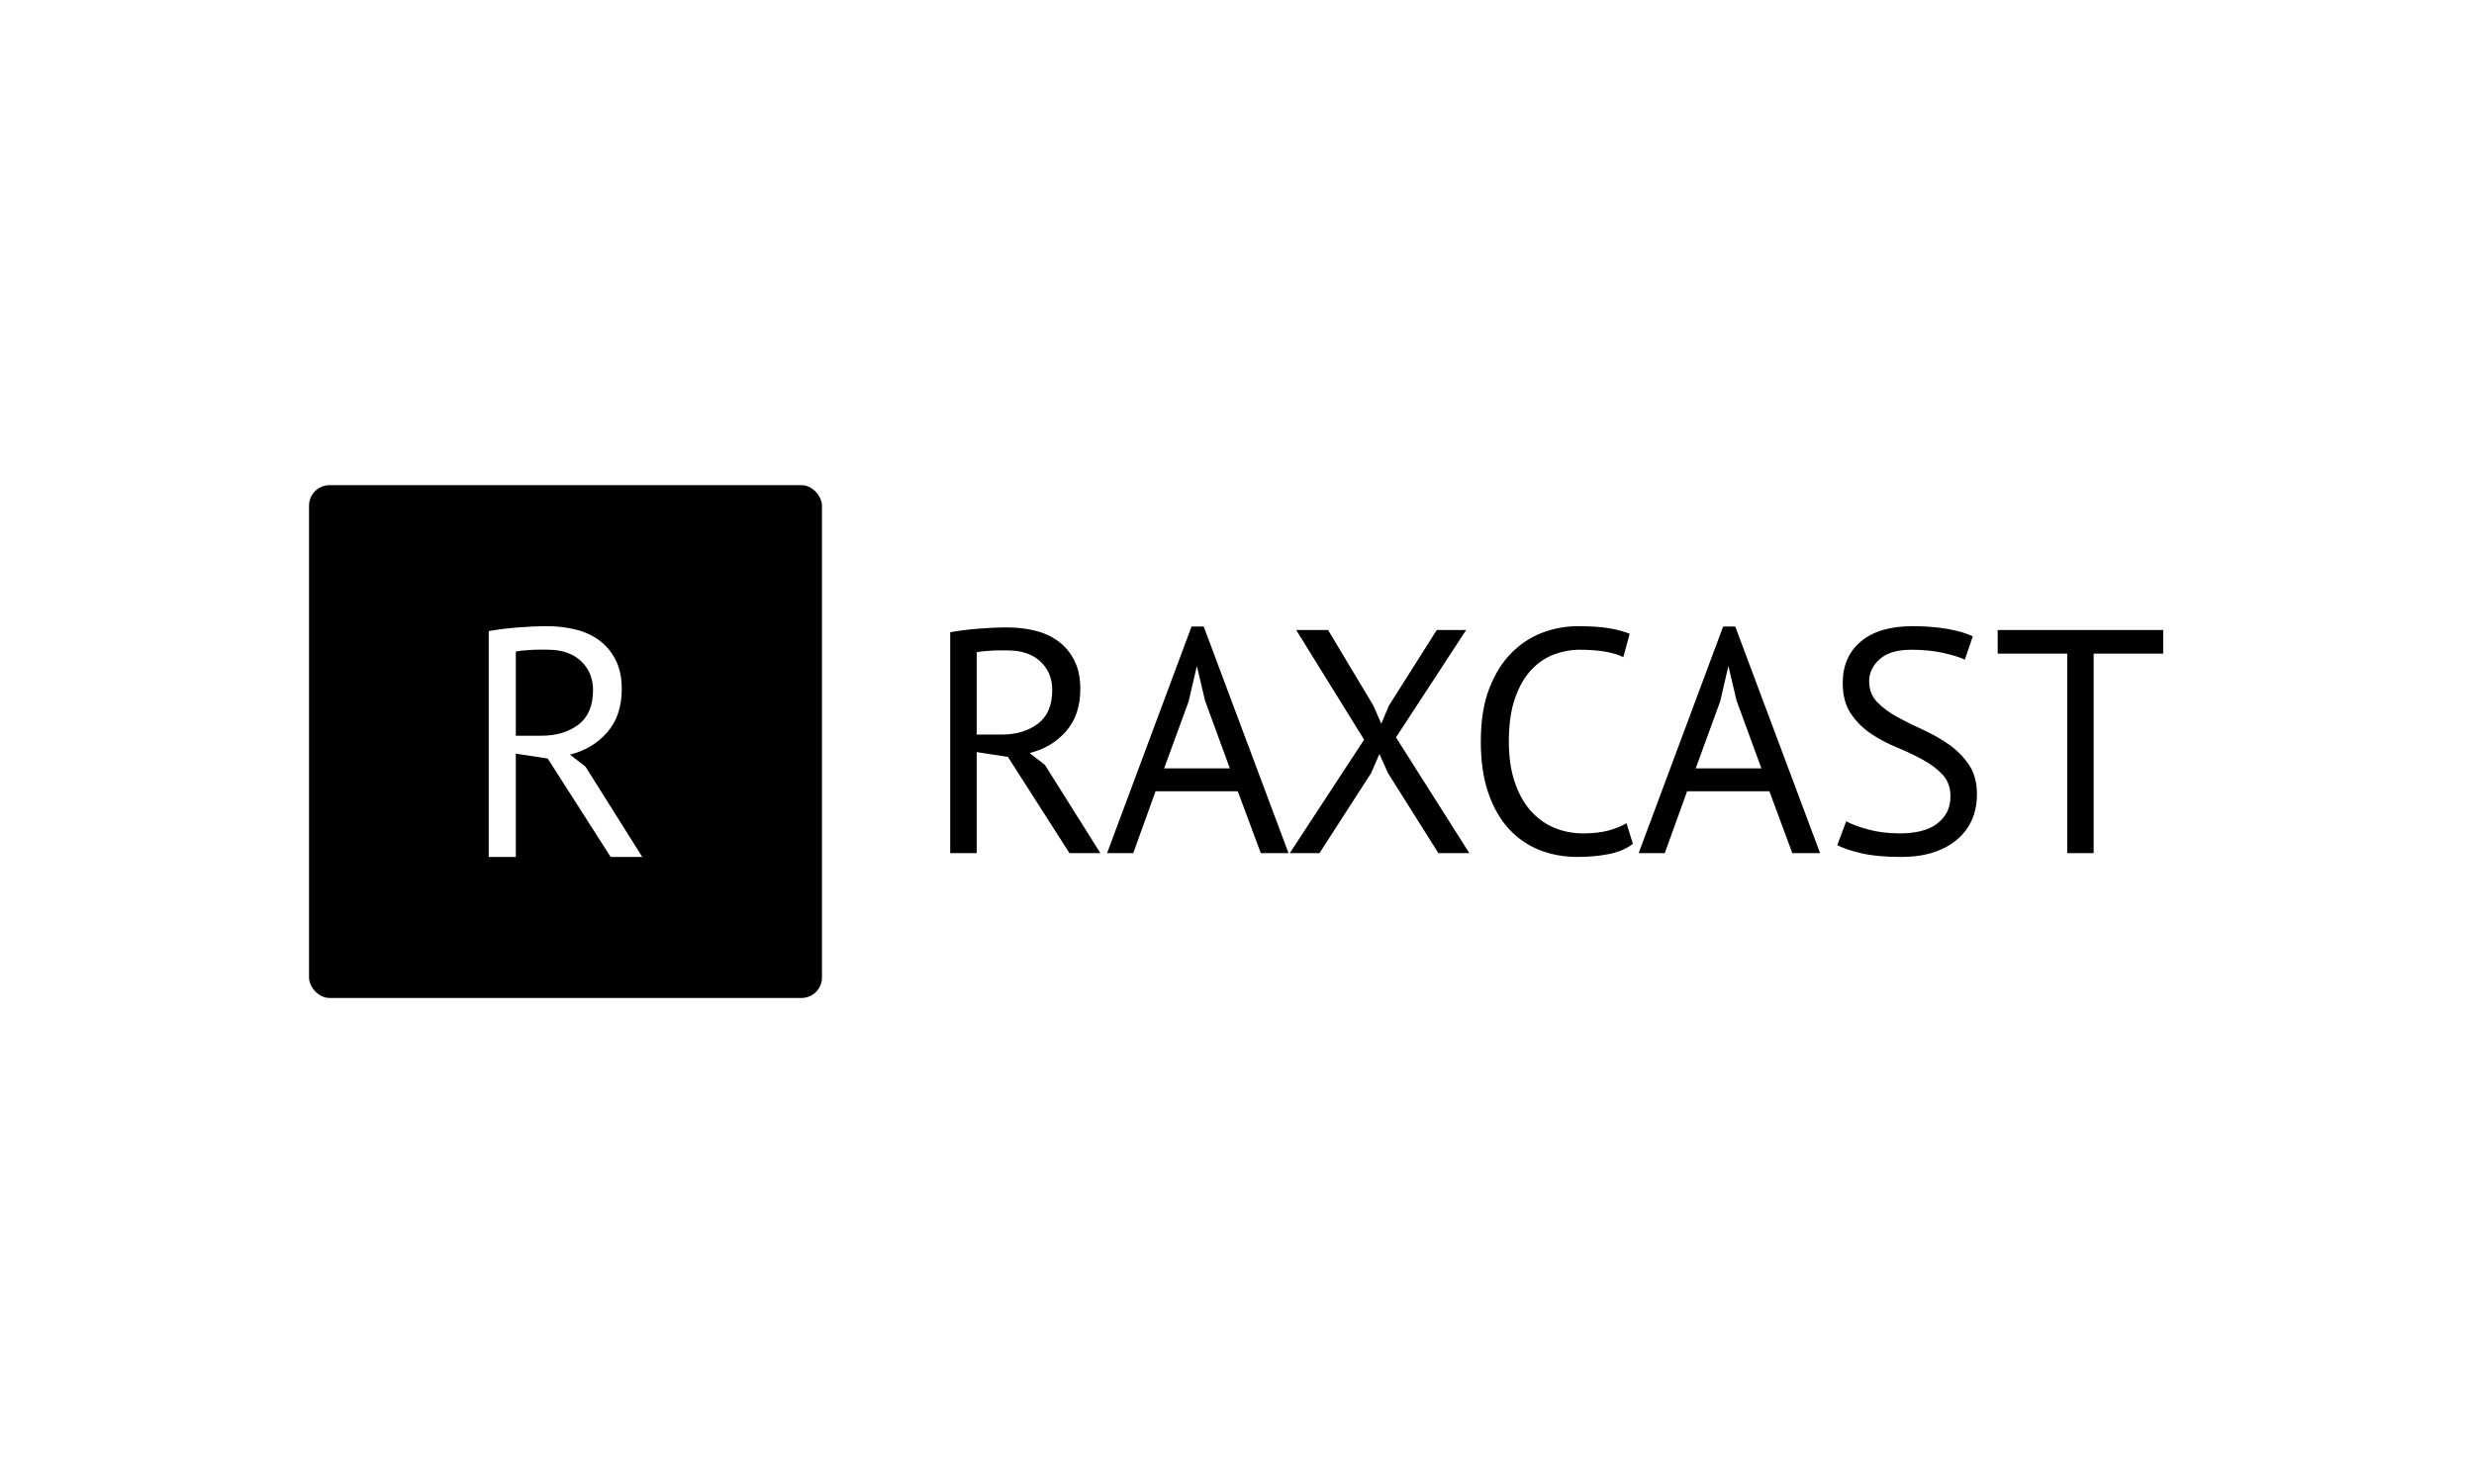 <svg xmlns="http://www.w3.org/2000/svg" version="1.1" xmlns:xlink="http://www.w3.org/1999/xlink" xmlns:svgjs="http://svgjs.dev/svgjs" width="100%" height="100%" viewBox="0 0 1000 600"><rect width="1000" height="600" x="0" y="0" fill="#ffffff"/><g><rect width="333.333" height="333.333" rx="13.333" ry="13.333" y="223.041" fill="#000000" transform="matrix(0.622,0,0,0.622,0,57.426)" x="200.819"/><path d="M317.599 464.708L317.599 317.886Q325.661 316.415 336.135 315.561Q346.61 314.708 355.319 314.708L355.319 314.708Q365.058 314.708 373.856 316.827Q382.624 318.945 389.303 323.829Q395.982 328.714 400.013 336.54Q404.044 344.367 404.044 355.606L404.044 355.606Q404.044 372.966 394.511 383.794Q384.978 394.592 370.355 398.182L370.355 398.182L380.506 406.038L417.373 464.708L396.836 464.708L355.937 400.742L335.194 397.564L335.194 464.708L317.599 464.708ZM355.731 329.979L355.731 329.979Q352.965 329.979 350.023 329.979Q347.051 329.979 344.286 330.185Q341.549 330.391 339.107 330.597Q336.665 330.832 335.194 331.244L335.194 331.244L335.194 385.912L351.7 385.912Q366.324 385.912 375.857 378.704Q385.39 371.495 385.39 356.254L385.39 356.254Q385.39 344.808 377.563 337.393Q369.707 329.979 355.731 329.979Z " fill="#ffffff" transform="matrix(0.622,0,0,0.622,0,57.426)"/><path d="M617.486 462.233L617.486 318.622Q625.371 317.183 635.617 316.348Q645.863 315.514 654.381 315.514L654.381 315.514Q663.908 315.514 672.513 317.586Q681.089 319.658 687.622 324.436Q694.155 329.213 698.098 336.868Q702.041 344.524 702.041 355.518L702.041 355.518Q702.041 372.498 692.716 383.089Q683.391 393.651 669.088 397.162L669.088 397.162L679.017 404.846L715.078 462.233L694.99 462.233L654.986 399.666L634.696 396.558L634.696 462.233L617.486 462.233ZM654.784 330.451L654.784 330.451Q652.079 330.451 649.201 330.451Q646.294 330.451 643.589 330.652Q640.913 330.853 638.524 331.055Q636.135 331.285 634.696 331.688L634.696 331.688L634.696 385.161L650.842 385.161Q665.145 385.161 674.47 378.11Q683.794 371.059 683.794 356.151L683.794 356.151Q683.794 344.956 676.139 337.703Q668.455 330.451 654.784 330.451ZM819.318 462.233L804.381 422.028L750.937 422.028L736.432 462.233L719.424 462.233L774.335 314.909L782.221 314.909L837.334 462.233L819.318 462.233ZM772.493 363.403L756.521 407.12L799.201 407.12L783.056 362.972L777.875 341.013L777.674 341.013L772.493 363.403ZM838.169 462.233L886.461 388.471L842.313 317.183L863.035 317.183L892.447 366.281L897.628 378.11L902.607 366.281L933.689 317.183L952.77 317.183L907.183 387.003L954.842 462.233L934.725 462.233L902.002 410.228L896.39 397.795L891.008 410.228L857.451 462.233L838.169 462.233ZM1056.981 442.749L1061.125 456.218Q1054.909 460.995 1045.383 462.866Q1035.857 464.708 1025.064 464.708L1025.064 464.708Q1012.027 464.708 1000.63 460.276Q989.234 455.815 980.744 446.692Q972.225 437.569 967.275 423.38Q962.296 409.192 962.296 389.708L962.296 389.708Q962.296 369.39 967.793 355.201Q973.261 341.013 982.298 332.005Q991.306 322.997 1002.501 318.852Q1013.668 314.708 1025.295 314.708L1025.295 314.708Q1037.728 314.708 1045.584 316.032Q1053.47 317.385 1059.053 319.658L1059.053 319.658L1054.909 334.796Q1044.98 330.019 1026.532 330.019L1026.532 330.019Q1018.042 330.019 1009.754 333.127Q1001.465 336.235 994.932 343.286Q988.399 350.337 984.456 361.734Q980.513 373.131 980.513 389.708L980.513 389.708Q980.513 404.616 984.255 415.811Q987.996 427.007 994.5 434.461Q1001.033 441.914 1009.84 445.656Q1018.647 449.397 1029.007 449.397L1029.007 449.397Q1038.332 449.397 1045.268 447.527Q1052.233 445.656 1056.981 442.749L1056.981 442.749ZM1164.733 462.233L1149.825 422.028L1096.352 422.028L1081.847 462.233L1064.867 462.233L1119.779 314.909L1127.635 314.909L1182.777 462.233L1164.733 462.233ZM1117.908 363.403L1101.964 407.12L1144.644 407.12L1128.47 362.972L1123.29 341.013L1123.088 341.013L1117.908 363.403ZM1267.505 425.337L1267.505 425.337Q1267.505 416.646 1262.325 411.149Q1257.144 405.652 1249.374 401.421Q1241.603 397.162 1232.509 393.449Q1223.386 389.708 1215.615 384.413Q1207.845 379.146 1202.664 371.375Q1197.484 363.605 1197.484 351.575L1197.484 351.575Q1197.484 334.595 1209.284 324.637Q1221.112 314.708 1242.87 314.708L1242.87 314.708Q1255.504 314.708 1265.865 316.55Q1276.225 318.421 1282.01 321.327L1282.01 321.327L1276.83 336.466Q1272.081 334.163 1262.843 332.091Q1253.633 330.019 1242.035 330.019L1242.035 330.019Q1228.365 330.019 1221.515 336.149Q1214.665 342.25 1214.665 350.539L1214.665 350.539Q1214.665 358.626 1219.846 364.008Q1225.026 369.39 1232.797 373.649Q1240.567 377.908 1249.69 382.053Q1258.814 386.197 1266.584 391.665Q1274.355 397.162 1279.535 404.846Q1284.715 412.502 1284.715 423.898L1284.715 423.898Q1284.715 433.223 1281.406 440.677Q1278.096 448.131 1271.649 453.541Q1265.231 458.923 1256.108 461.83Q1247.014 464.708 1235.387 464.708L1235.387 464.708Q1219.846 464.708 1209.715 462.348Q1199.556 459.959 1193.944 457.053L1193.944 457.053L1199.757 441.512Q1204.535 444.217 1213.86 446.807Q1223.184 449.397 1234.782 449.397L1234.782 449.397Q1241.603 449.397 1247.618 448.045Q1253.633 446.692 1257.979 443.699Q1262.325 440.677 1264.915 436.13Q1267.505 431.554 1267.505 425.337ZM1405.734 317.183L1405.734 332.523L1360.55 332.523L1360.55 462.233L1343.368 462.233L1343.368 332.523L1298.184 332.523L1298.184 317.183L1405.734 317.183Z " fill="#000000" transform="matrix(0.622,0,0,0.622,0,57.426)"/></g></svg>